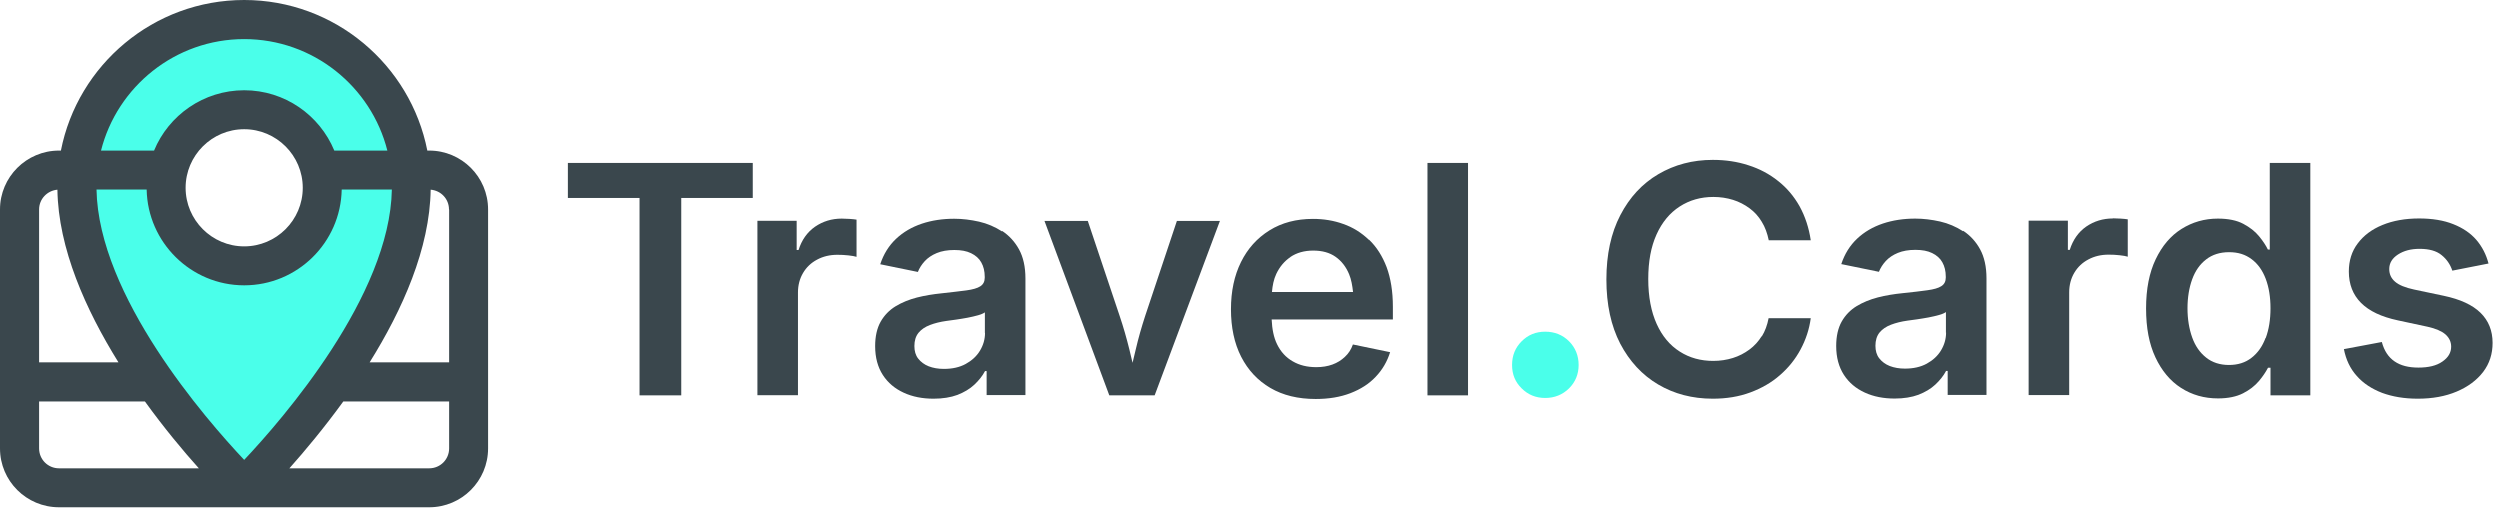 <?xml version="1.0" encoding="UTF-8"?> <svg xmlns="http://www.w3.org/2000/svg" width="172" height="35" viewBox="0 0 172 35" fill="none"><g clip-path="url(#clip0_78_48)"><path d="M39.07 13.62H44V27.2H46.87V13.62H51.79V11.21H39.07V13.62Z" fill="#3A474D"></path><path d="M57.91 15.04C57.22 15.04 56.61 15.23 56.07 15.6C55.53 15.98 55.16 16.51 54.94 17.2H54.81V15.19H52.11V27.19H54.9V20.13C54.9 19.62 55.02 19.17 55.25 18.78C55.48 18.39 55.8 18.08 56.22 17.86C56.63 17.64 57.09 17.53 57.61 17.53C57.86 17.53 58.11 17.54 58.37 17.57C58.63 17.6 58.81 17.63 58.93 17.67V15.11C58.79 15.09 58.63 15.07 58.44 15.06C58.25 15.05 58.07 15.04 57.91 15.04Z" fill="#3A474D"></path><path d="M68.94 15.92C68.46 15.61 67.93 15.38 67.36 15.25C66.78 15.12 66.21 15.05 65.65 15.05C64.85 15.05 64.11 15.16 63.42 15.39C62.74 15.62 62.15 15.96 61.65 16.43C61.16 16.89 60.79 17.48 60.56 18.18L63.15 18.71C63.25 18.45 63.41 18.2 63.62 17.97C63.83 17.74 64.11 17.55 64.45 17.41C64.79 17.27 65.19 17.2 65.66 17.2C66.13 17.2 66.5 17.27 66.81 17.42C67.12 17.57 67.36 17.78 67.51 18.05C67.67 18.33 67.75 18.66 67.75 19.05V19.1C67.75 19.37 67.65 19.57 67.44 19.7C67.24 19.83 66.92 19.92 66.48 19.98C66.04 20.04 65.48 20.1 64.78 20.18C64.19 20.24 63.63 20.33 63.08 20.47C62.54 20.61 62.05 20.81 61.62 21.07C61.19 21.33 60.84 21.69 60.59 22.13C60.34 22.57 60.21 23.14 60.21 23.81C60.21 24.6 60.39 25.26 60.74 25.8C61.09 26.34 61.57 26.74 62.18 27.02C62.79 27.3 63.47 27.43 64.23 27.43C64.86 27.43 65.41 27.34 65.87 27.17C66.33 26.99 66.72 26.76 67.03 26.47C67.34 26.18 67.59 25.87 67.77 25.53H67.88V27.18H70.55V19.16C70.55 18.36 70.4 17.69 70.11 17.16C69.82 16.63 69.43 16.21 68.95 15.89L68.94 15.92ZM67.77 22.9C67.77 23.34 67.65 23.75 67.42 24.13C67.19 24.51 66.86 24.81 66.44 25.04C66.02 25.27 65.52 25.38 64.94 25.38C64.55 25.38 64.2 25.32 63.89 25.2C63.59 25.08 63.35 24.9 63.17 24.67C62.99 24.44 62.91 24.15 62.91 23.81C62.91 23.44 63 23.14 63.19 22.9C63.38 22.67 63.64 22.49 63.98 22.36C64.32 22.23 64.69 22.14 65.11 22.08C65.29 22.06 65.51 22.03 65.77 21.99C66.03 21.95 66.3 21.91 66.56 21.86C66.83 21.81 67.07 21.75 67.29 21.69C67.51 21.63 67.66 21.56 67.76 21.49V22.91L67.77 22.9Z" fill="#3A474D"></path><path d="M78.79 21.73C78.54 22.5 78.32 23.26 78.14 24.04C78.07 24.34 77.99 24.65 77.92 24.96C77.85 24.66 77.77 24.35 77.7 24.04C77.51 23.27 77.29 22.5 77.03 21.73L74.84 15.2H71.86L76.32 27.2H79.44L83.93 15.2H80.97L78.79 21.73Z" fill="#3A474D"></path><path d="M94.18 16.5C93.67 16.01 93.08 15.64 92.42 15.41C91.76 15.17 91.06 15.06 90.33 15.06C89.19 15.06 88.19 15.32 87.34 15.85C86.49 16.38 85.84 17.1 85.38 18.03C84.92 18.96 84.69 20.04 84.69 21.28C84.69 22.52 84.92 23.62 85.39 24.54C85.86 25.46 86.53 26.18 87.4 26.69C88.27 27.2 89.31 27.45 90.52 27.45C91.41 27.45 92.21 27.32 92.91 27.05C93.61 26.78 94.19 26.41 94.65 25.92C95.11 25.44 95.44 24.87 95.64 24.23L93.08 23.7C92.96 24.04 92.78 24.32 92.53 24.55C92.29 24.78 92 24.96 91.67 25.08C91.34 25.2 90.97 25.26 90.56 25.26C89.94 25.26 89.4 25.13 88.94 24.86C88.48 24.6 88.11 24.2 87.86 23.68C87.63 23.21 87.52 22.64 87.49 21.98H95.83V21.1C95.83 20.05 95.68 19.14 95.4 18.38C95.11 17.62 94.71 16.99 94.2 16.5H94.18ZM88.78 17.68C89.21 17.39 89.73 17.24 90.35 17.24C90.97 17.24 91.48 17.38 91.89 17.67C92.3 17.96 92.61 18.36 92.82 18.87C92.97 19.23 93.04 19.65 93.09 20.09H87.51C87.55 19.64 87.63 19.22 87.81 18.84C88.04 18.36 88.36 17.97 88.79 17.68H88.78Z" fill="#3A474D"></path><path d="M101 11.21H98.21V27.2H101V11.21Z" fill="#3A474D"></path><path d="M107.95 23.48C107.51 23.04 106.96 22.82 106.31 22.82C105.66 22.82 105.13 23.04 104.69 23.48C104.25 23.92 104.03 24.46 104.03 25.11C104.03 25.76 104.25 26.29 104.69 26.72C105.13 27.16 105.67 27.38 106.31 27.38C106.95 27.38 107.5 27.16 107.95 26.72C108.39 26.28 108.61 25.74 108.61 25.11C108.61 24.48 108.39 23.92 107.95 23.48Z" fill="#4AFFEA"></path><path d="M121.21 23.12C120.98 23.49 120.7 23.8 120.36 24.05C120.02 24.3 119.64 24.5 119.22 24.63C118.8 24.76 118.35 24.83 117.87 24.83C117.01 24.83 116.24 24.62 115.57 24.19C114.89 23.76 114.36 23.13 113.98 22.29C113.6 21.45 113.4 20.42 113.4 19.2C113.4 17.98 113.59 16.97 113.97 16.13C114.35 15.29 114.88 14.65 115.56 14.21C116.24 13.77 117.01 13.55 117.88 13.55C118.36 13.55 118.81 13.62 119.23 13.75C119.65 13.88 120.03 14.08 120.37 14.33C120.71 14.58 120.99 14.89 121.21 15.26C121.44 15.63 121.59 16.05 121.69 16.53H124.58C124.45 15.66 124.19 14.88 123.81 14.19C123.42 13.5 122.93 12.92 122.33 12.45C121.73 11.97 121.05 11.61 120.29 11.37C119.53 11.12 118.71 11 117.84 11C116.45 11 115.21 11.33 114.1 11.98C112.99 12.63 112.12 13.57 111.48 14.8C110.84 16.03 110.52 17.5 110.52 19.23C110.52 20.96 110.84 22.42 111.47 23.64C112.11 24.86 112.98 25.8 114.08 26.45C115.18 27.1 116.43 27.43 117.84 27.43C118.78 27.43 119.64 27.29 120.42 27C121.2 26.71 121.88 26.32 122.46 25.81C123.05 25.3 123.52 24.71 123.88 24.04C124.24 23.37 124.48 22.65 124.58 21.89H121.68C121.59 22.36 121.44 22.78 121.21 23.15V23.12Z" fill="#3A474D"></path><path d="M135.06 15.91C134.58 15.6 134.05 15.37 133.48 15.24C132.9 15.11 132.33 15.04 131.77 15.04C130.97 15.04 130.23 15.15 129.54 15.38C128.86 15.61 128.27 15.95 127.77 16.42C127.28 16.88 126.91 17.47 126.68 18.17L129.27 18.7C129.37 18.44 129.53 18.19 129.74 17.96C129.95 17.73 130.23 17.54 130.57 17.4C130.91 17.26 131.31 17.19 131.78 17.19C132.25 17.19 132.62 17.26 132.93 17.41C133.24 17.56 133.48 17.77 133.63 18.04C133.79 18.32 133.87 18.65 133.87 19.04V19.09C133.87 19.36 133.77 19.56 133.56 19.69C133.36 19.82 133.04 19.91 132.6 19.97C132.16 20.03 131.6 20.1 130.9 20.17C130.31 20.23 129.75 20.32 129.2 20.46C128.66 20.6 128.17 20.8 127.74 21.06C127.31 21.32 126.96 21.68 126.71 22.12C126.46 22.56 126.33 23.13 126.33 23.8C126.33 24.59 126.51 25.25 126.86 25.79C127.21 26.33 127.69 26.73 128.3 27.01C128.91 27.29 129.59 27.42 130.35 27.42C130.98 27.42 131.53 27.33 131.99 27.16C132.45 26.98 132.84 26.75 133.15 26.46C133.46 26.17 133.71 25.86 133.89 25.52H134V27.17H136.67V19.15C136.67 18.35 136.52 17.68 136.23 17.15C135.94 16.62 135.55 16.2 135.07 15.88L135.06 15.91ZM133.89 22.88C133.89 23.32 133.77 23.73 133.54 24.11C133.31 24.49 132.98 24.79 132.56 25.02C132.14 25.25 131.64 25.36 131.06 25.36C130.67 25.36 130.32 25.3 130.01 25.18C129.71 25.06 129.47 24.88 129.29 24.65C129.11 24.42 129.03 24.13 129.03 23.79C129.03 23.42 129.12 23.12 129.31 22.88C129.5 22.65 129.76 22.47 130.1 22.34C130.44 22.21 130.81 22.12 131.23 22.06C131.41 22.04 131.63 22.01 131.89 21.97C132.15 21.93 132.42 21.89 132.68 21.84C132.95 21.79 133.19 21.73 133.41 21.67C133.63 21.61 133.78 21.54 133.88 21.47V22.89L133.89 22.88Z" fill="#3A474D"></path><path d="M145.37 15.03C144.68 15.03 144.07 15.22 143.53 15.59C142.99 15.97 142.62 16.5 142.4 17.19H142.27V15.18H139.57V27.18H142.36V20.12C142.36 19.61 142.48 19.16 142.71 18.77C142.94 18.38 143.26 18.07 143.68 17.85C144.09 17.63 144.55 17.52 145.07 17.52C145.32 17.52 145.57 17.53 145.83 17.56C146.09 17.59 146.27 17.62 146.39 17.66V15.09C146.25 15.07 146.09 15.05 145.9 15.04C145.71 15.03 145.53 15.02 145.37 15.02V15.03Z" fill="#3A474D"></path><path d="M156.15 17.17H156.03C155.89 16.88 155.69 16.58 155.42 16.25C155.15 15.92 154.79 15.64 154.34 15.4C153.89 15.16 153.3 15.04 152.59 15.04C151.67 15.04 150.84 15.28 150.09 15.75C149.34 16.22 148.75 16.92 148.31 17.84C147.87 18.76 147.65 19.88 147.65 21.22C147.65 22.56 147.86 23.66 148.29 24.58C148.72 25.5 149.31 26.21 150.06 26.69C150.81 27.17 151.65 27.41 152.6 27.41C153.29 27.41 153.87 27.29 154.32 27.06C154.77 26.83 155.13 26.55 155.41 26.22C155.69 25.89 155.89 25.58 156.04 25.3H156.21V27.2H158.95V11.21H156.16V17.19L156.15 17.17ZM155.87 23.25C155.65 23.84 155.33 24.29 154.9 24.62C154.48 24.95 153.96 25.11 153.35 25.11C152.74 25.11 152.2 24.94 151.78 24.6C151.35 24.26 151.03 23.8 150.82 23.21C150.61 22.62 150.5 21.95 150.5 21.21C150.5 20.47 150.61 19.8 150.82 19.22C151.03 18.64 151.35 18.18 151.78 17.85C152.2 17.52 152.73 17.35 153.36 17.35C153.99 17.35 154.48 17.51 154.91 17.83C155.34 18.15 155.66 18.6 155.88 19.18C156.1 19.76 156.21 20.43 156.21 21.21C156.21 21.99 156.1 22.67 155.88 23.26L155.87 23.25Z" fill="#3A474D"></path><path d="M170.66 21.52C170.11 20.98 169.27 20.59 168.13 20.35L166.09 19.92C165.48 19.79 165.04 19.61 164.78 19.38C164.51 19.15 164.38 18.86 164.38 18.51C164.38 18.1 164.58 17.77 164.98 17.51C165.38 17.25 165.87 17.12 166.47 17.12C167.12 17.12 167.63 17.26 167.98 17.55C168.34 17.84 168.58 18.2 168.72 18.62L171.21 18.13C171.05 17.51 170.77 16.97 170.37 16.5C169.97 16.04 169.44 15.68 168.78 15.42C168.13 15.16 167.34 15.03 166.44 15.03C165.48 15.03 164.64 15.18 163.91 15.48C163.18 15.78 162.62 16.2 162.21 16.75C161.8 17.29 161.6 17.94 161.6 18.68C161.6 19.56 161.88 20.28 162.44 20.84C163 21.4 163.84 21.8 164.97 22.04L167.02 22.48C167.57 22.6 167.98 22.78 168.24 23C168.5 23.23 168.64 23.51 168.64 23.85C168.64 24.26 168.44 24.6 168.03 24.88C167.63 25.16 167.08 25.29 166.39 25.29C165.7 25.29 165.16 25.15 164.74 24.86C164.32 24.57 164.03 24.13 163.87 23.53L161.26 24.02C161.4 24.74 161.69 25.36 162.15 25.87C162.6 26.38 163.19 26.76 163.89 27.03C164.6 27.29 165.41 27.43 166.34 27.43C167.35 27.43 168.24 27.27 169.02 26.94C169.8 26.61 170.4 26.16 170.84 25.59C171.28 25.01 171.49 24.35 171.49 23.59C171.49 22.75 171.21 22.06 170.66 21.52Z" fill="#3A474D"></path><path d="M16.79 1.1C10.44 1.1 5.28 6.26 5.28 12.61C5.28 22.2 16.79 33.33 16.79 33.33C16.79 33.33 28.3 22.2 28.3 12.61C28.3 6.26 23.15 1.1 16.79 1.1ZM16.86 17.22C13.89 17.22 11.49 14.81 11.49 11.85C11.49 8.89 13.89 6.47 16.86 6.47C19.83 6.47 22.23 8.88 22.23 11.85C22.23 14.82 19.82 17.22 16.86 17.22Z" fill="#4AFFEA"></path><path d="M29.53 10.36H29.4C28.24 4.46 23.03 0 16.8 0C10.57 0 5.35 4.46 4.19 10.36H4.06C1.82 10.36 0 12.18 0 14.41V30.85C0 33.09 1.82 34.9 4.06 34.9H29.53C31.77 34.9 33.58 33.08 33.58 30.85V14.41C33.58 12.17 31.76 10.36 29.53 10.36ZM30.9 14.41V24.93H25.43C27.69 21.31 29.57 17.1 29.63 13.05C30.34 13.11 30.89 13.69 30.89 14.41H30.9ZM10.09 13.04C10.16 16.68 13.14 19.63 16.8 19.63C20.46 19.63 23.44 16.69 23.51 13.04H26.96C26.83 20.35 19.45 28.83 16.8 31.64C14.15 28.83 6.77 20.36 6.64 13.04H10.09ZM12.77 12.92C12.77 10.7 14.58 8.89 16.8 8.89C19.02 8.89 20.83 10.7 20.83 12.92C20.83 15.14 19.02 16.95 16.8 16.95C14.58 16.95 12.77 15.14 12.77 12.92ZM16.8 2.69C21.55 2.69 25.54 5.96 26.65 10.36H23C21.99 7.92 19.59 6.21 16.8 6.21C14.01 6.21 11.6 7.93 10.6 10.36H6.95C8.06 5.96 12.06 2.69 16.8 2.69ZM3.95 13.05C4.01 17.1 5.9 21.31 8.15 24.93H2.69V14.41C2.69 13.69 3.25 13.11 3.96 13.05H3.95ZM2.69 30.85V27.62H9.97C11.3 29.46 12.62 31.04 13.68 32.22H4.06C3.3 32.22 2.69 31.61 2.69 30.85ZM29.53 32.22H19.91C20.97 31.03 22.29 29.45 23.62 27.62H30.9V30.85C30.9 31.61 30.29 32.22 29.53 32.22Z" fill="#3A474D"></path></g><defs><clipPath id="clip0_78_48"><rect width="171.48" height="34.91" fill="white"></rect></clipPath></defs></svg> 
